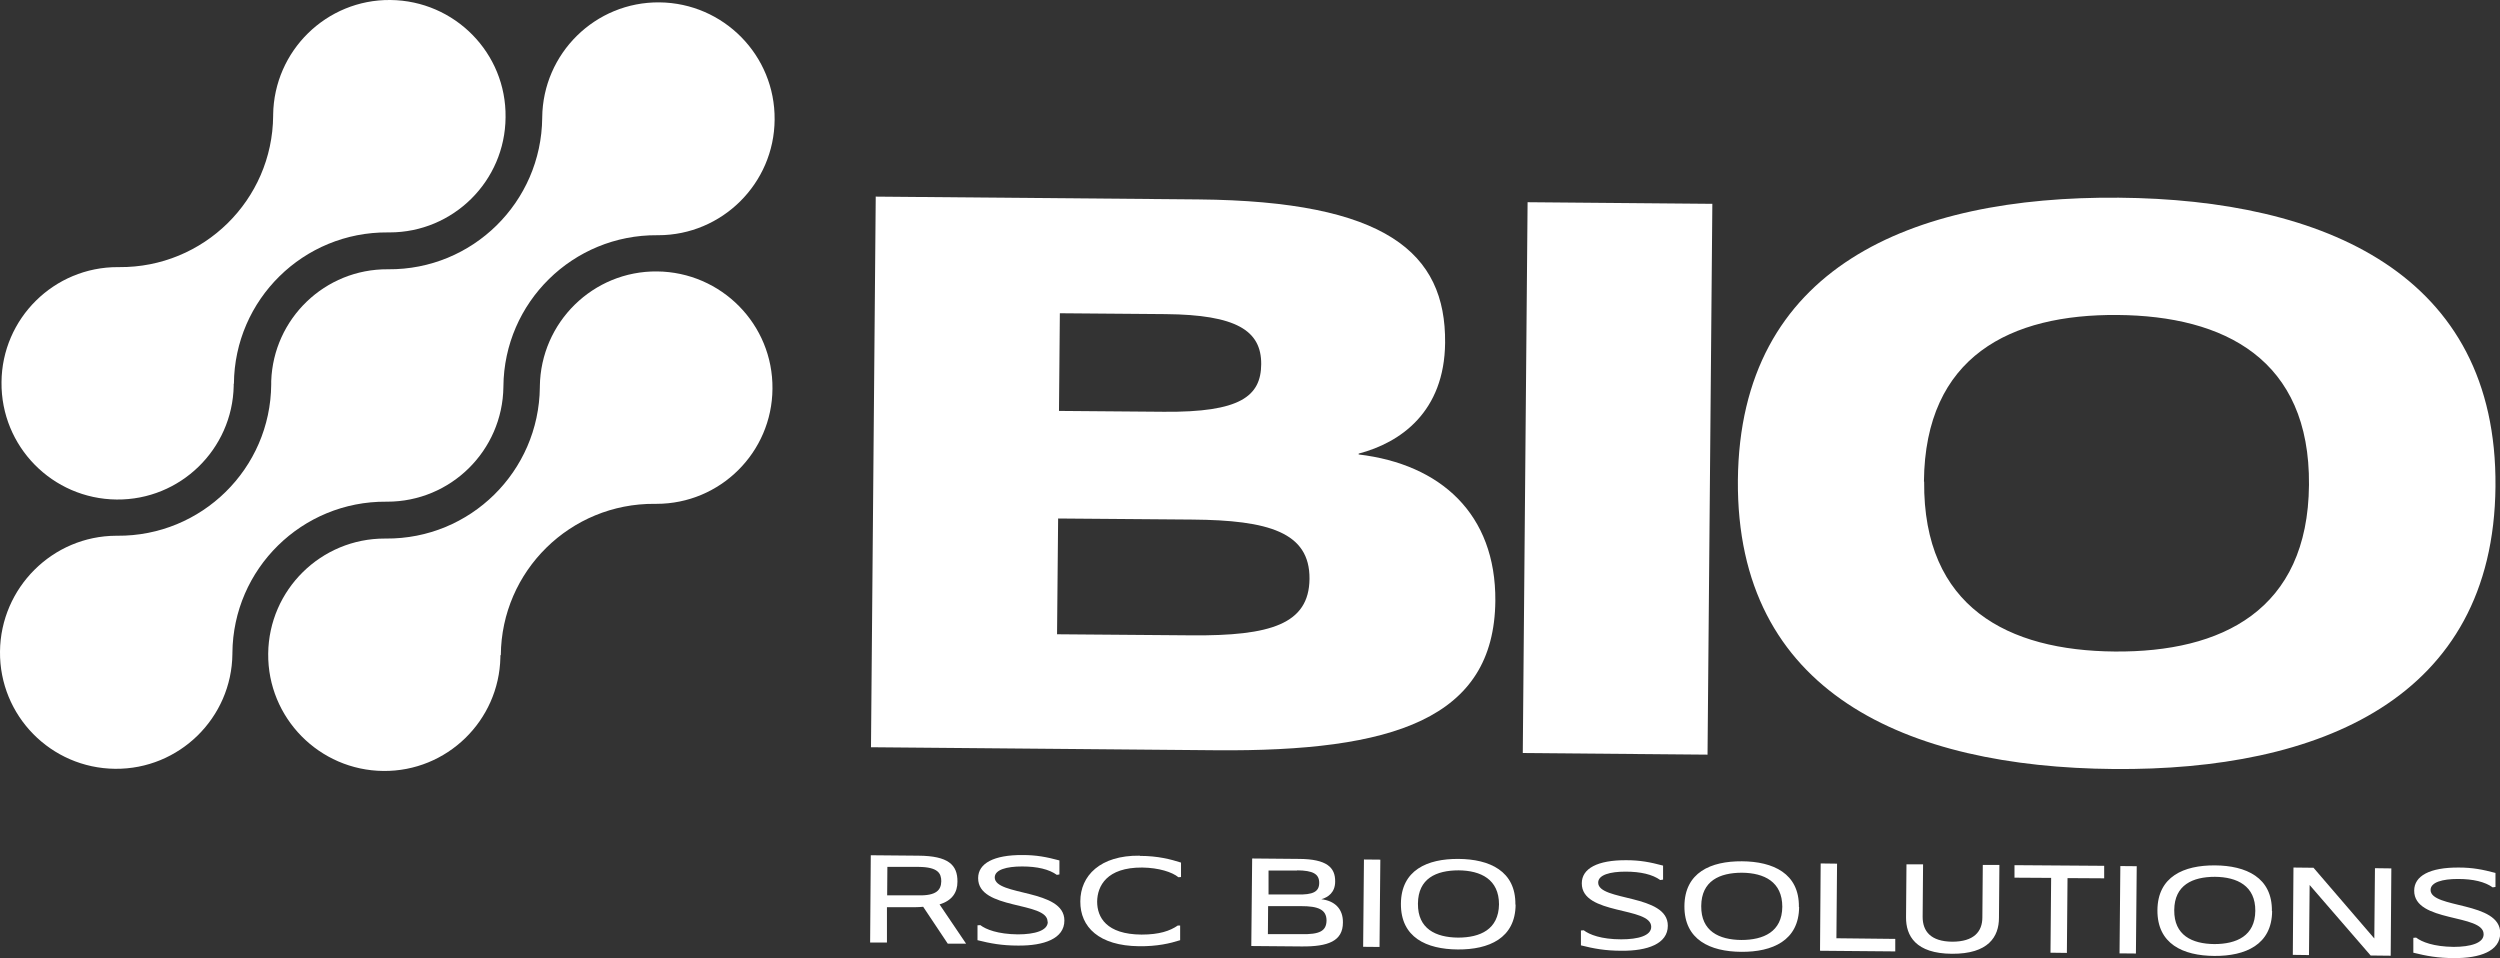 <?xml version="1.0" encoding="UTF-8"?>
<svg xmlns="http://www.w3.org/2000/svg" id="uuid-04c01094-f4ff-4b5f-b90a-d5a787997b8f" viewBox="0 0 115.96 44.44">
  <rect x="0" y="0" width="115.96" height="44.44" fill="#333333" stroke="none"/>
  <g id="uuid-95a2c8e2-28b2-48ba-a302-e86ed12596af">
    <path d="M41.14,42.05v1.67s-.78,0-.78,0l.03-4.05,2.21.02c1.38.01,1.82.42,1.81,1.21,0,.49-.24.87-.83,1.05l1.23,1.82h-.85s-1.14-1.71-1.14-1.71c-.11.01-.24.02-.38.02h-1.32ZM42.61,40.21h-1.45s-.01,1.32-.01,1.32h1.45c.85.02,1.05-.26,1.06-.65,0-.37-.15-.66-1.04-.67" style="fill:#fff; stroke-width:0px;"></path>
    <path d="M48.59,42.75c0-.95-3.23-.53-3.22-2.02,0-.68.72-1.08,2.07-1.07.63,0,1.1.09,1.7.25v.65s-.12.02-.12.02c-.36-.26-.91-.39-1.61-.39-.72,0-1.27.15-1.27.51,0,.87,3.24.52,3.23,2,0,.84-.95,1.17-2.14,1.16-.76,0-1.29-.1-1.89-.25v-.69s.13-.01.13-.01c.26.2.81.42,1.74.43.8,0,1.39-.18,1.39-.58" style="fill:#fff; stroke-width:0px;"></path>
    <path d="M52.88,39.7c.83,0,1.43.16,1.9.31v.67s-.12.01-.12.01c-.29-.24-.91-.44-1.68-.45-1.65-.01-2.08.86-2.09,1.58,0,.72.42,1.52,2.06,1.53.82,0,1.32-.17,1.68-.42h.11s0,.68,0,.68c-.47.15-1.07.29-1.91.28-1.85-.02-2.73-.89-2.72-2.08,0-1.19.92-2.14,2.75-2.12" style="fill:#fff; stroke-width:0px;"></path>
    <path d="M58.09,39.82l2.18.02c1.26.01,1.67.39,1.66,1.05,0,.51-.33.73-.64.82h0c.6.07,1.01.43,1,1.08,0,.87-.7,1.12-1.91,1.11l-2.34-.02.04-4.05ZM60.16,40.38h-1.32s0,1.11,0,1.11h1.32c.75.02,1.03-.13,1.03-.54,0-.42-.3-.57-1.01-.58M60.35,42.03h-1.53s-.01,1.3-.01,1.3h1.53c.88.02,1.18-.15,1.19-.63,0-.52-.4-.67-1.18-.67" style="fill:#fff; stroke-width:0px;"></path>
    <rect x="61.6" y="41.51" width="4.05" height=".76" transform="translate(21.15 105.13) rotate(-89.47)" style="fill:#fff; stroke-width:0px;"></rect>
    <path d="M70.3,41.96c-.01,1.56-1.24,2.09-2.68,2.08-1.46-.01-2.65-.56-2.64-2.12.01-1.56,1.22-2.09,2.67-2.08,1.44.01,2.66.56,2.64,2.12M65.77,41.92c-.01,1.16.82,1.56,1.86,1.57,1.03,0,1.88-.38,1.9-1.54,0-1.16-.84-1.57-1.87-1.58-1.05,0-1.88.38-1.89,1.54" style="fill:#fff; stroke-width:0px;"></path>
    <path d="M76.59,42.99c0-.95-3.23-.53-3.22-2.02,0-.68.72-1.08,2.07-1.07.63,0,1.1.09,1.7.25v.65s-.13.02-.13.02c-.36-.26-.91-.39-1.61-.39-.72,0-1.27.15-1.27.51,0,.87,3.24.52,3.23,2,0,.84-.95,1.17-2.14,1.16-.76,0-1.29-.1-1.89-.25v-.69s.13-.01.13-.01c.26.2.81.42,1.74.42.79,0,1.39-.17,1.39-.58" style="fill:#fff; stroke-width:0px;"></path>
    <path d="M83.45,42.07c-.01,1.56-1.24,2.09-2.68,2.08-1.45-.01-2.65-.56-2.64-2.12.01-1.56,1.22-2.09,2.67-2.08,1.44.01,2.66.56,2.64,2.12M78.91,42.03c-.01,1.16.82,1.56,1.86,1.57,1.03,0,1.89-.38,1.9-1.54,0-1.16-.84-1.57-1.87-1.58-1.04,0-1.88.38-1.89,1.54" style="fill:#fff; stroke-width:0px;"></path>
    <polygon points="84.45 40.05 85.21 40.06 85.18 43.52 87.91 43.55 87.91 44.13 84.42 44.1 84.45 40.05" style="fill:#fff; stroke-width:0px;"></polygon>
    <path d="M91.95,42.55l.02-2.43h.77s-.02,2.45-.02,2.45c0,.88-.49,1.68-2.18,1.67-1.68-.01-2.14-.83-2.13-1.7l.02-2.45h.77s-.02,2.44-.02,2.44c0,.67.38,1.14,1.37,1.15,1,0,1.4-.46,1.4-1.13" style="fill:#fff; stroke-width:0px;"></path>
    <polygon points="93.44 40.13 97.6 40.16 97.6 40.74 95.9 40.73 95.87 44.2 95.11 44.19 95.14 40.72 93.44 40.71 93.44 40.13" style="fill:#fff; stroke-width:0px;"></polygon>
    <rect x="96.68" y="41.82" width="4.05" height=".76" transform="translate(55.6 140.51) rotate(-89.47)" style="fill:#fff; stroke-width:0px;"></rect>
    <path d="M105.39,42.26c-.01,1.56-1.24,2.09-2.68,2.08-1.46-.01-2.65-.56-2.64-2.12.01-1.56,1.22-2.09,2.67-2.08,1.44.01,2.66.56,2.64,2.12M100.85,42.22c-.01,1.16.82,1.56,1.86,1.57,1.03,0,1.89-.38,1.9-1.54.01-1.16-.84-1.57-1.87-1.58-1.04,0-1.88.38-1.89,1.54" style="fill:#fff; stroke-width:0px;"></path>
    <polygon points="110.89 44.33 109.96 44.32 107.13 41.05 107.1 44.3 106.35 44.29 106.38 40.24 107.31 40.25 110.13 43.53 110.16 40.27 110.92 40.28 110.89 44.33" style="fill:#fff; stroke-width:0px;"></polygon>
    <path d="M115.2,43.33c0-.95-3.23-.53-3.22-2.02,0-.68.72-1.08,2.07-1.07.63,0,1.1.09,1.7.25v.65s-.13.02-.13.02c-.36-.26-.91-.39-1.61-.39-.72,0-1.27.15-1.27.51,0,.87,3.24.52,3.23,2,0,.84-.95,1.17-2.14,1.16-.75,0-1.29-.1-1.89-.25v-.69s.13-.01.13-.01c.26.2.81.42,1.74.43.79,0,1.39-.18,1.39-.58" style="fill:#fff; stroke-width:0px;"></path>
    <path d="M40.63,9.12l14.96.13c8.68.08,11.48,2.46,11.44,6.65-.03,3.2-2.06,4.63-4.01,5.14v.04c3.8.45,6.37,2.76,6.34,6.79-.05,5.48-4.75,7-12.97,6.93l-15.99-.14.22-25.55ZM54.07,14.57l-4.91-.04-.04,4.53,4.87.04c3.54.03,4.5-.72,4.51-2.21.01-1.56-1.16-2.29-4.43-2.32M55.32,24.1l-6.24-.05-.05,5.37,6.24.05c3.66.03,5.45-.52,5.47-2.62.02-2.17-1.92-2.72-5.42-2.75" style="fill:#fff; stroke-width:0px;"></path>
    <rect x="62.26" y="17.91" width="25.55" height="8.57" transform="translate(52.18 97.03) rotate(-89.5)" style="fill:#fff; stroke-width:0px;"></rect>
    <path d="M115.75,22.57c-.09,9.86-8.19,13.18-17.7,13.1-9.63-.08-17.52-3.54-17.44-13.4.09-9.86,8.04-13.18,17.67-13.1,9.52.08,17.56,3.54,17.47,13.4M89.25,22.34c-.05,5.83,3.89,7.84,8.84,7.88,4.95.04,8.96-1.9,9.01-7.73.05-5.83-3.93-7.84-8.88-7.88-4.95-.04-8.93,1.9-8.98,7.73" style="fill:#fff; stroke-width:0px;"></path>
    <path d="M10.78,30.29c.03-3.91,3.23-7.05,7.14-7.02.01,0,.03,0,.04,0,2.95,0,5.35-2.37,5.39-5.32,0,0,0-.02,0-.02.03-3.91,3.23-7.05,7.14-7.02,0,0,.04,0,.04,0,2.96,0,5.38-2.4,5.4-5.36.03-2.98-2.37-5.41-5.34-5.44-2.98-.03-5.41,2.37-5.44,5.34h0v.02c-.04,3.91-3.23,7.05-7.14,7.02h-.02c-2.92-.02-5.31,2.29-5.41,5.19,0,.05,0,.1,0,.15-.03,3.91-3.23,7.05-7.14,7.02,0,0-.05,0-.05,0C2.44,24.86.03,27.26,0,30.22c-.03,2.98,2.36,5.41,5.34,5.44,2.97.03,5.41-2.36,5.44-5.33v-.04Z" style="fill:#fff; stroke-width:0px;"></path>
    <path d="M10.85,17.8c.03-3.91,3.23-7.05,7.14-7.02.03,0,.05,0,.08,0,2.95,0,5.36-2.38,5.38-5.34C23.49,2.46,21.09.03,18.11,0c-2.97-.03-5.4,2.36-5.44,5.32h0s0,.05,0,.05c-.03,3.91-3.23,7.05-7.14,7.02h-.06c-2.96-.01-5.38,2.38-5.4,5.34-.03,2.98,2.36,5.41,5.34,5.44,2.95.03,5.37-2.33,5.43-5.27,0-.03,0-.07,0-.1" style="fill:#fff; stroke-width:0px;"></path>
    <path d="M23.23,30.39c.03-3.91,3.23-7.05,7.14-7.02.03,0,.05,0,.08,0,2.95,0,5.36-2.38,5.38-5.34.03-2.98-2.37-5.41-5.35-5.44-2.97-.03-5.4,2.36-5.44,5.33v.04c-.04,3.91-3.23,7.05-7.14,7.02h-.04c-2.97-.01-5.39,2.38-5.42,5.34-.03,2.98,2.37,5.41,5.34,5.44,2.95.03,5.37-2.33,5.43-5.27,0-.03,0-.07,0-.1" style="fill:#fff; stroke-width:0px;"></path>
  </g>
</svg>
